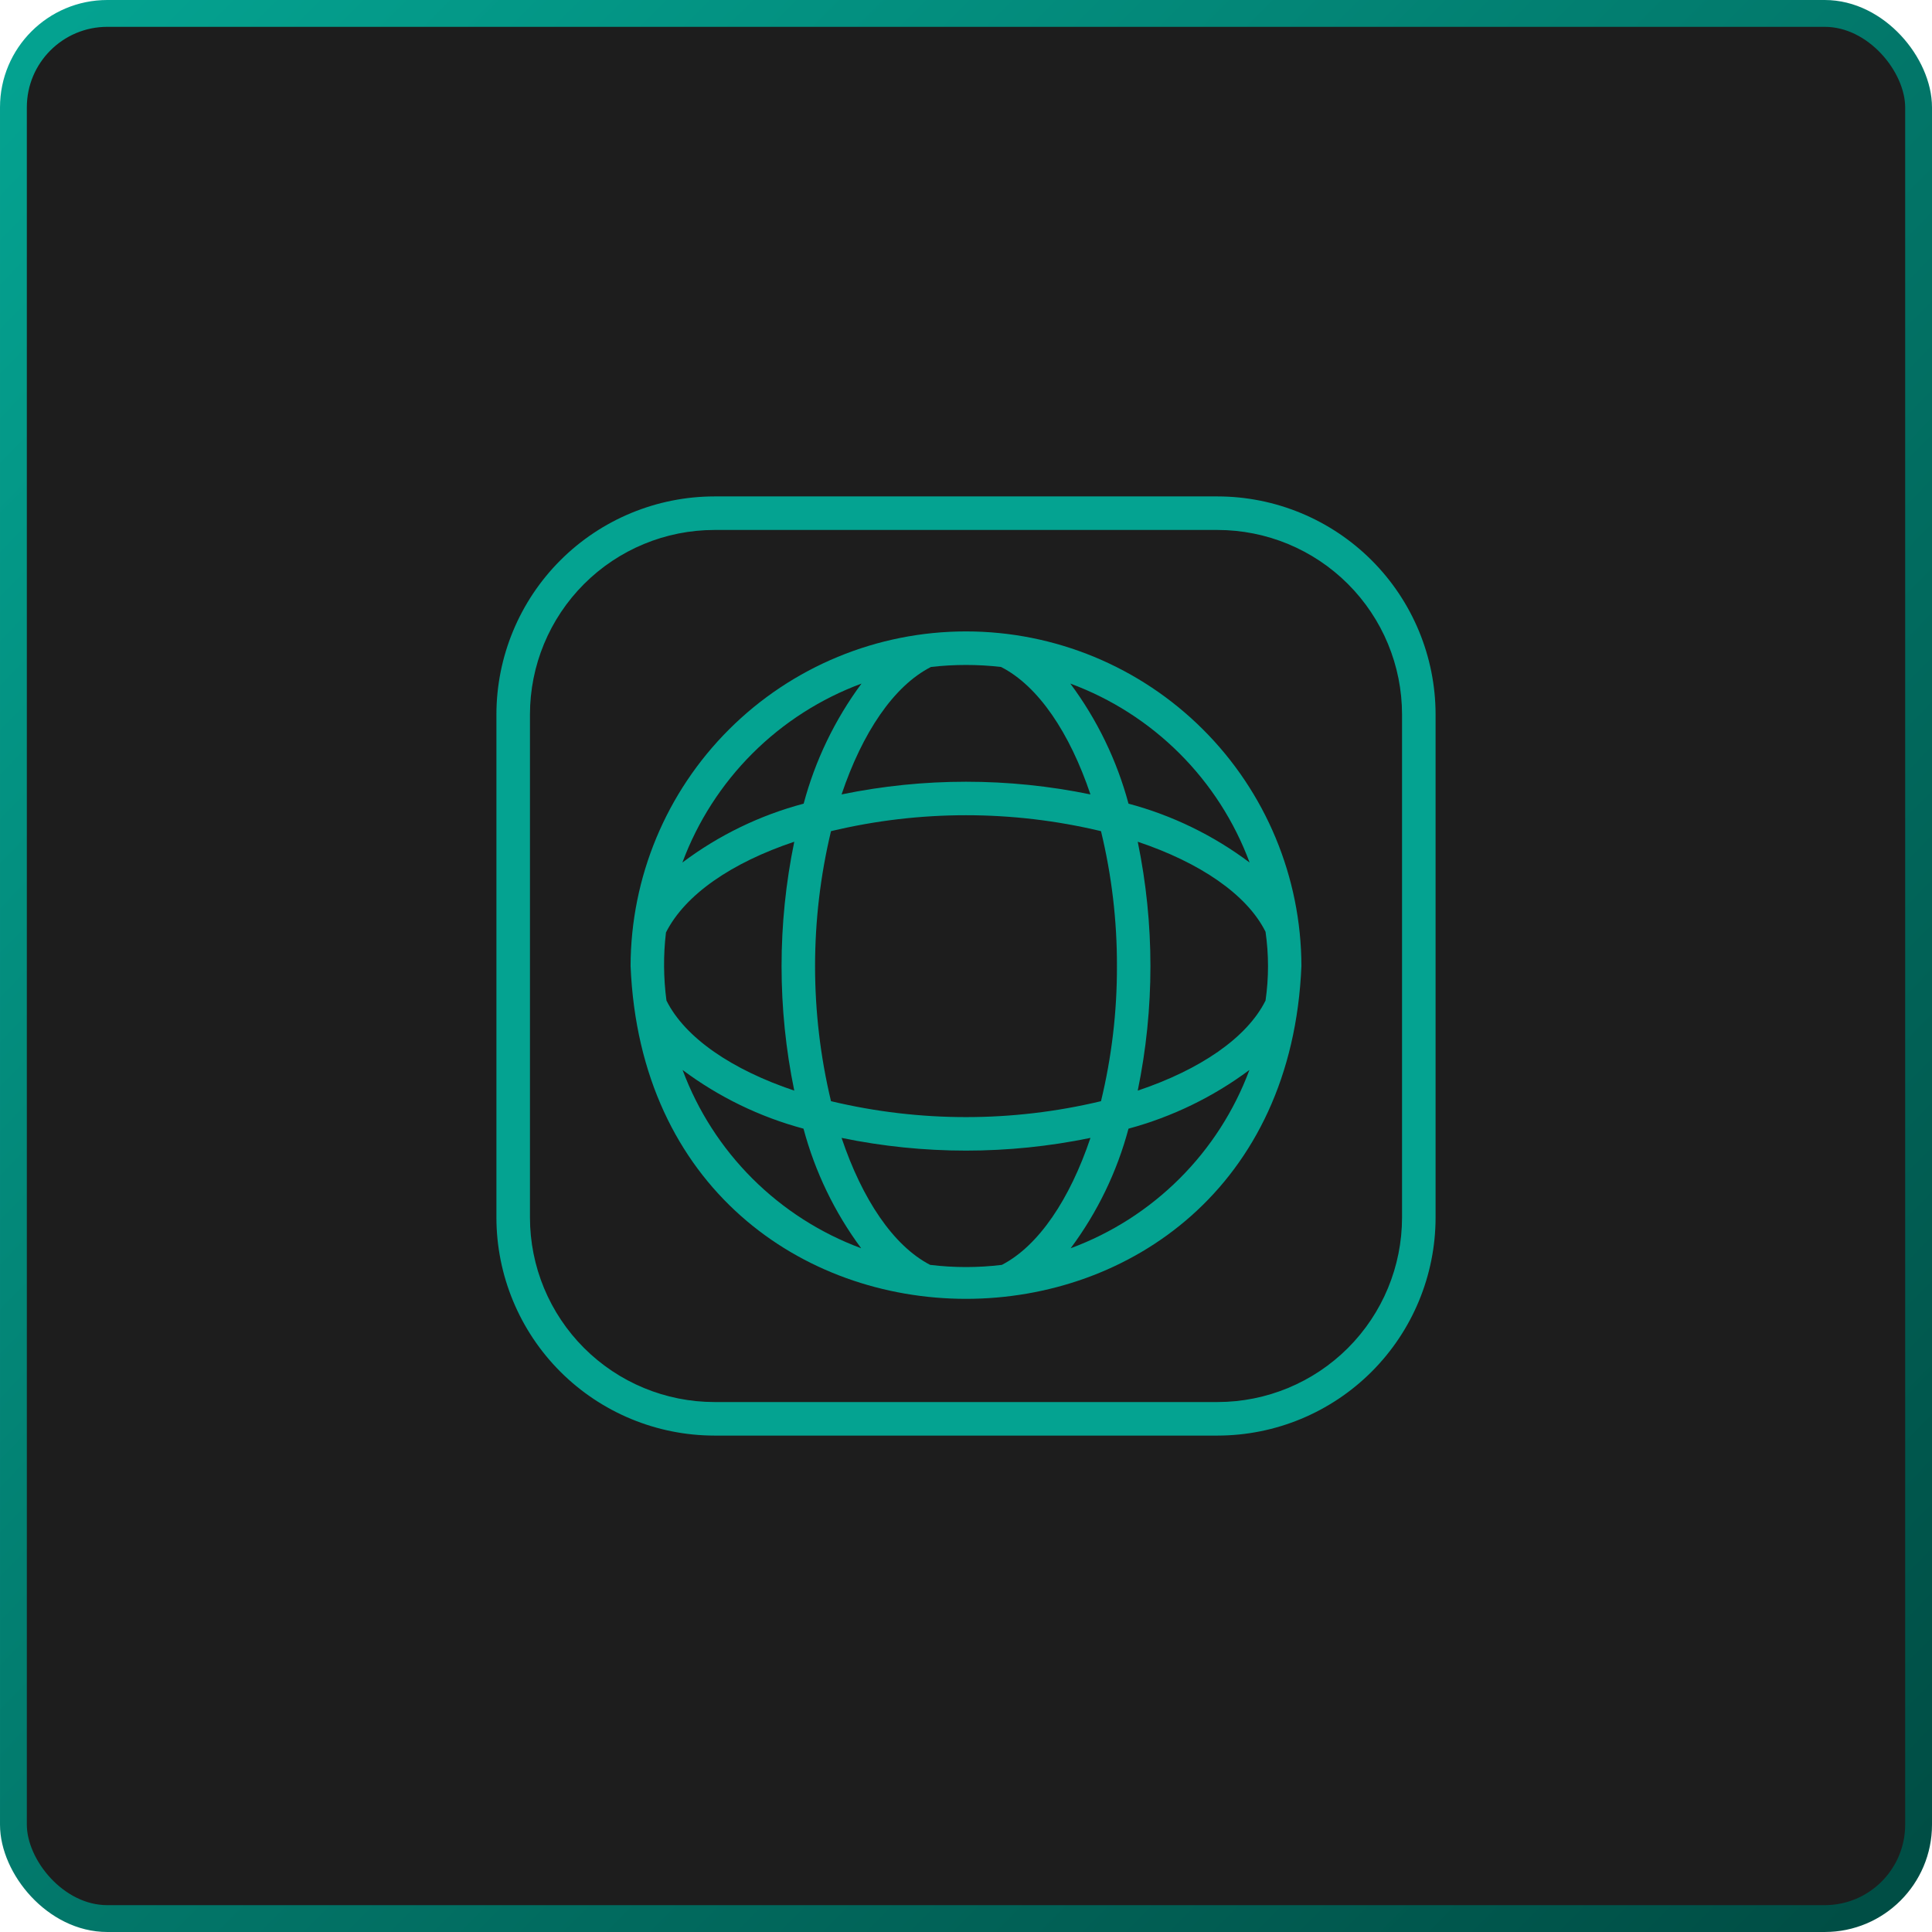 <svg width="72" height="72" viewBox="0 0 72 72" fill="none" xmlns="http://www.w3.org/2000/svg">
<rect x="0.5" y="0.5" width="71" height="71" rx="3.5" fill="#1D1D1D" stroke="url(#paint0_linear_3080_1568)"/>
<path d="M45.375 18.5H26.625C24.471 18.502 22.405 19.359 20.882 20.882C19.359 22.405 18.502 24.471 18.5 26.625V45.375C18.502 47.529 19.359 49.595 20.882 51.118C22.405 52.641 24.471 53.498 26.625 53.5H45.375C47.529 53.498 49.595 52.641 51.118 51.118C52.641 49.595 53.498 47.529 53.5 45.375V26.625C53.498 24.471 52.641 22.405 51.118 20.882C49.595 19.359 47.529 18.502 45.375 18.5ZM52.25 45.375C52.249 47.198 51.524 48.946 50.235 50.235C48.946 51.524 47.198 52.249 45.375 52.25H26.625C24.802 52.249 23.054 51.524 21.765 50.235C20.476 48.946 19.751 47.198 19.75 45.375V26.625C19.751 24.802 20.476 23.054 21.765 21.765C23.054 20.476 24.802 19.751 26.625 19.75H45.375C47.198 19.751 48.946 20.476 50.235 21.765C51.524 23.054 52.249 24.802 52.25 26.625V45.375Z" fill="#04A391"/>
<path d="M36 23.531C32.69 23.531 29.515 24.843 27.172 27.181C24.828 29.518 23.508 32.69 23.5 36C24.186 52.541 47.817 52.537 48.5 36C48.492 32.69 47.172 29.518 44.828 27.181C42.485 24.843 39.31 23.531 36 23.531ZM34.694 24.856C35.562 24.756 36.438 24.756 37.306 24.856C38.694 25.562 39.862 27.306 40.638 29.606C37.578 28.975 34.422 28.975 31.363 29.606C32.138 27.306 33.306 25.562 34.694 24.856ZM47.163 34.725C47.286 35.575 47.286 36.438 47.163 37.288C46.469 38.681 44.712 39.869 42.4 40.644C43.031 37.584 43.031 34.428 42.4 31.369C44.712 32.144 46.469 33.331 47.163 34.725ZM41.625 36.006C41.63 37.701 41.43 39.39 41.031 41.038C37.724 41.829 34.276 41.829 30.969 41.038C30.177 37.73 30.177 34.282 30.969 30.975C34.276 30.183 37.724 30.183 41.031 30.975C41.43 32.622 41.63 34.311 41.625 36.006ZM32.106 25.475C31.112 26.818 30.381 28.336 29.95 29.95C28.316 30.383 26.782 31.128 25.431 32.144C25.998 30.617 26.888 29.231 28.04 28.08C29.192 26.929 30.579 26.041 32.106 25.475ZM24.819 34.75C25.53 33.339 27.266 32.15 29.6 31.369C28.969 34.428 28.969 37.584 29.6 40.644C27.288 39.869 25.531 38.681 24.837 37.288C24.725 36.446 24.718 35.593 24.819 34.75ZM25.438 39.875C26.787 40.883 28.317 41.626 29.944 42.062C30.374 43.67 31.103 45.182 32.094 46.519C30.572 45.955 29.19 45.069 28.041 43.923C26.892 42.776 26.004 41.396 25.438 39.875ZM34.663 47.138C33.288 46.425 32.131 44.688 31.363 42.406C34.422 43.038 37.578 43.038 40.638 42.406C39.869 44.688 38.712 46.425 37.337 47.138C36.449 47.247 35.551 47.247 34.663 47.138ZM39.9 46.519C40.895 45.184 41.627 43.671 42.056 42.062C43.682 41.623 45.211 40.881 46.562 39.875C45.995 41.397 45.107 42.778 43.957 43.924C42.807 45.071 41.423 45.956 39.9 46.519ZM42.056 29.95C41.622 28.335 40.886 26.817 39.888 25.475C41.416 26.039 42.804 26.928 43.958 28.079C45.111 29.23 46.002 30.616 46.569 32.144C45.219 31.13 43.687 30.385 42.056 29.95Z" fill="#04A391"/>
<defs>
<linearGradient id="paint0_linear_3080_1568" x1="70.5" y1="70" x2="4.10217e-06" y2="1.5" gradientUnits="userSpaceOnUse">
<stop stop-color="#004E45"/>
<stop offset="1" stop-color="#04A391"/>
</linearGradient>
</defs>
</svg>
